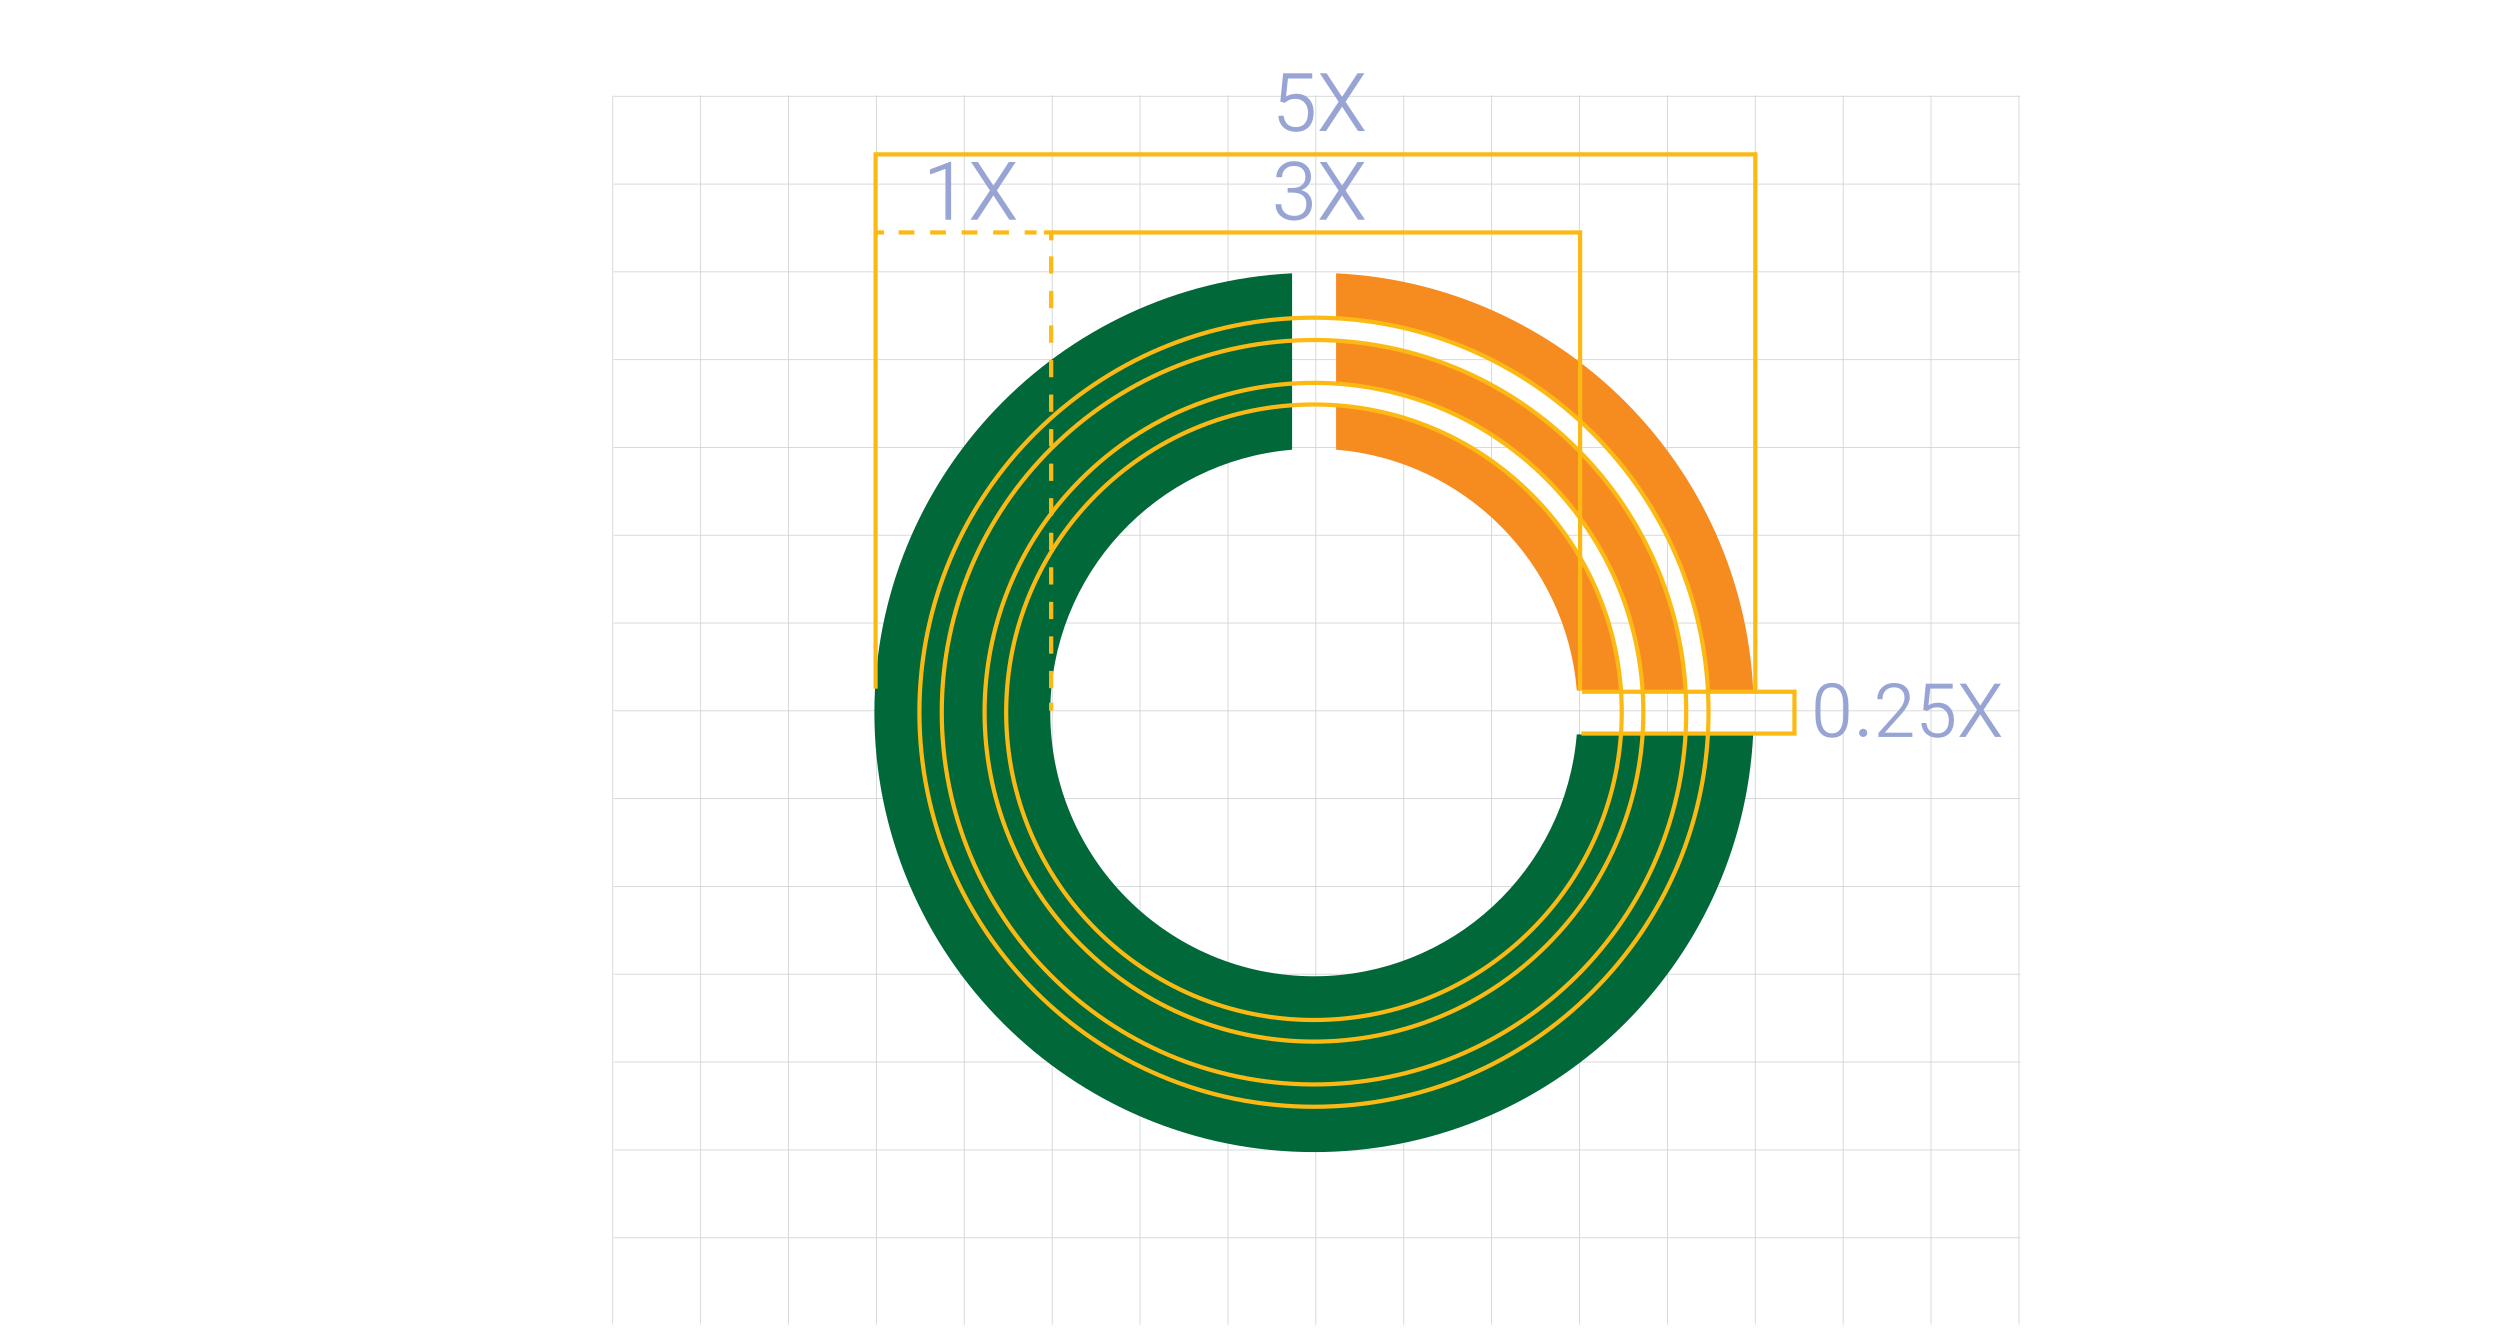 <svg xmlns="http://www.w3.org/2000/svg" width="576" height="306" viewBox="0 0 576 306" fill="none"><path d="M141.373 42.414H465.431" stroke="#D1D3D4" stroke-width="0.194"></path><path d="M141.373 264.953H465.431" stroke="#D1D3D4" stroke-width="0.194"></path><path d="M141.373 62.634H465.431" stroke="#D1D3D4" stroke-width="0.194"></path><path d="M141.373 285.185H465.431" stroke="#D1D3D4" stroke-width="0.194"></path><path d="M141.373 184.002H465.431" stroke="#D1D3D4" stroke-width="0.194"></path><path d="M141.373 244.685H465.431" stroke="#D1D3D4" stroke-width="0.194"></path><path d="M141.373 123.318H465.431" stroke="#D1D3D4" stroke-width="0.194"></path><path d="M141.373 82.866H465.431" stroke="#D1D3D4" stroke-width="0.194"></path><path d="M141.373 224.453H465.431" stroke="#D1D3D4" stroke-width="0.194"></path><path d="M141.373 163.77H465.431" stroke="#D1D3D4" stroke-width="0.194"></path><path d="M141.373 103.098H465.431" stroke="#D1D3D4" stroke-width="0.194"></path><path d="M141.373 204.234H465.431" stroke="#D1D3D4" stroke-width="0.194"></path><path d="M141.373 143.55H465.431" stroke="#D1D3D4" stroke-width="0.194"></path><path d="M141.373 22.183H465.431" stroke="#D1D3D4" stroke-width="0.194"></path><mask id="mask0_259_9596" style="mask-type:luminance" maskUnits="userSpaceOnUse" x="-47" y="0" width="670" height="306"><path d="M622.656 0.5H-46.004V305.501H622.656V0.5Z" fill="white"></path></mask><g mask="url(#mask0_259_9596)"><path d="M465.168 21.991V305.393" stroke="#D1D3D4" stroke-width="0.194"></path></g><mask id="mask1_259_9596" style="mask-type:luminance" maskUnits="userSpaceOnUse" x="-47" y="0" width="670" height="306"><path d="M622.656 0.5H-46.004V305.501H622.656V0.5Z" fill="white"></path></mask><g mask="url(#mask1_259_9596)"><path d="M444.91 21.991V305.393" stroke="#D1D3D4" stroke-width="0.194"></path></g><mask id="mask2_259_9596" style="mask-type:luminance" maskUnits="userSpaceOnUse" x="-47" y="0" width="670" height="306"><path d="M622.656 0.5H-46.004V305.501H622.656V0.5Z" fill="white"></path></mask><g mask="url(#mask2_259_9596)"><path d="M323.422 21.991V305.393" stroke="#D1D3D4" stroke-width="0.194"></path></g><mask id="mask3_259_9596" style="mask-type:luminance" maskUnits="userSpaceOnUse" x="-47" y="0" width="670" height="306"><path d="M622.656 0.5H-46.004V305.501H622.656V0.5Z" fill="white"></path></mask><g mask="url(#mask3_259_9596)"><path d="M262.668 21.991V305.393" stroke="#D1D3D4" stroke-width="0.194"></path></g><mask id="mask4_259_9596" style="mask-type:luminance" maskUnits="userSpaceOnUse" x="-47" y="0" width="670" height="306"><path d="M622.656 0.5H-46.004V305.501H622.656V0.5Z" fill="white"></path></mask><g mask="url(#mask4_259_9596)"><path d="M384.166 21.991V305.393" stroke="#D1D3D4" stroke-width="0.194"></path></g><mask id="mask5_259_9596" style="mask-type:luminance" maskUnits="userSpaceOnUse" x="-47" y="0" width="670" height="306"><path d="M622.656 0.5H-46.004V305.501H622.656V0.5Z" fill="white"></path></mask><g mask="url(#mask5_259_9596)"><path d="M424.668 21.991V305.393" stroke="#D1D3D4" stroke-width="0.194"></path></g><mask id="mask6_259_9596" style="mask-type:luminance" maskUnits="userSpaceOnUse" x="-47" y="0" width="670" height="306"><path d="M622.656 0.5H-46.004V305.501H622.656V0.5Z" fill="white"></path></mask><g mask="url(#mask6_259_9596)"><path d="M282.924 21.991V305.393" stroke="#D1D3D4" stroke-width="0.194"></path></g><mask id="mask7_259_9596" style="mask-type:luminance" maskUnits="userSpaceOnUse" x="-47" y="0" width="670" height="306"><path d="M622.656 0.5H-46.004V305.501H622.656V0.5Z" fill="white"></path></mask><g mask="url(#mask7_259_9596)"><path d="M222.168 21.991V305.393" stroke="#D1D3D4" stroke-width="0.194"></path></g><mask id="mask8_259_9596" style="mask-type:luminance" maskUnits="userSpaceOnUse" x="-47" y="0" width="670" height="306"><path d="M622.656 0.5H-46.004V305.501H622.656V0.5Z" fill="white"></path></mask><g mask="url(#mask8_259_9596)"><path d="M343.668 21.991V305.393" stroke="#D1D3D4" stroke-width="0.194"></path></g><mask id="mask9_259_9596" style="mask-type:luminance" maskUnits="userSpaceOnUse" x="-47" y="0" width="670" height="306"><path d="M622.656 0.5H-46.004V305.501H622.656V0.5Z" fill="white"></path></mask><g mask="url(#mask9_259_9596)"><path d="M404.412 21.991V305.393" stroke="#D1D3D4" stroke-width="0.194"></path></g><mask id="mask10_259_9596" style="mask-type:luminance" maskUnits="userSpaceOnUse" x="-47" y="0" width="670" height="306"><path d="M622.656 0.5H-46.004V305.501H622.656V0.5Z" fill="white"></path></mask><g mask="url(#mask10_259_9596)"><path d="M303.168 21.991V305.393" stroke="#D1D3D4" stroke-width="0.194"></path></g><mask id="mask11_259_9596" style="mask-type:luminance" maskUnits="userSpaceOnUse" x="-47" y="0" width="670" height="306"><path d="M622.656 0.5H-46.004V305.501H622.656V0.5Z" fill="white"></path></mask><g mask="url(#mask11_259_9596)"><path d="M242.424 21.991V305.393" stroke="#D1D3D4" stroke-width="0.194"></path></g><mask id="mask12_259_9596" style="mask-type:luminance" maskUnits="userSpaceOnUse" x="-47" y="0" width="670" height="306"><path d="M622.656 0.5H-46.004V305.501H622.656V0.5Z" fill="white"></path></mask><g mask="url(#mask12_259_9596)"><path d="M363.912 21.991V305.393" stroke="#D1D3D4" stroke-width="0.194"></path></g><mask id="mask13_259_9596" style="mask-type:luminance" maskUnits="userSpaceOnUse" x="-47" y="0" width="670" height="306"><path d="M622.656 0.5H-46.004V305.501H622.656V0.5Z" fill="white"></path></mask><g mask="url(#mask13_259_9596)"><path d="M181.668 21.991V305.393" stroke="#D1D3D4" stroke-width="0.194"></path></g><mask id="mask14_259_9596" style="mask-type:luminance" maskUnits="userSpaceOnUse" x="-47" y="0" width="670" height="306"><path d="M622.656 0.5H-46.004V305.501H622.656V0.5Z" fill="white"></path></mask><g mask="url(#mask14_259_9596)"><path d="M141.17 21.991V305.393" stroke="#D1D3D4" stroke-width="0.194"></path></g><mask id="mask15_259_9596" style="mask-type:luminance" maskUnits="userSpaceOnUse" x="-47" y="0" width="670" height="306"><path d="M622.656 0.5H-46.004V305.501H622.656V0.5Z" fill="white"></path></mask><g mask="url(#mask15_259_9596)"><path d="M201.924 21.991V305.393" stroke="#D1D3D4" stroke-width="0.194"></path></g><mask id="mask16_259_9596" style="mask-type:luminance" maskUnits="userSpaceOnUse" x="-47" y="0" width="670" height="306"><path d="M622.656 0.5H-46.004V305.501H622.656V0.5Z" fill="white"></path></mask><g mask="url(#mask16_259_9596)"><path d="M161.426 21.991V305.393" stroke="#D1D3D4" stroke-width="0.194"></path></g><mask id="mask17_259_9596" style="mask-type:luminance" maskUnits="userSpaceOnUse" x="-47" y="0" width="670" height="306"><path d="M622.656 0.5H-46.004V305.501H622.656V0.5Z" fill="white"></path></mask><g mask="url(#mask17_259_9596)"><path d="M403.942 159.081C401.388 107.152 359.749 65.513 307.832 62.97V73.104C354.148 75.647 391.254 112.752 393.797 159.081H403.942Z" fill="#F68B1F"></path></g><mask id="mask18_259_9596" style="mask-type:luminance" maskUnits="userSpaceOnUse" x="-47" y="0" width="670" height="306"><path d="M622.656 0.5H-46.004V305.501H622.656V0.5Z" fill="white"></path></mask><g mask="url(#mask18_259_9596)"><path d="M297.699 62.97C244.103 65.609 201.457 109.886 201.457 164.142C201.457 220.1 246.814 265.445 302.76 265.445C357.016 265.445 401.293 222.81 403.932 169.203H363.288C360.71 200.408 334.613 224.933 302.76 224.933C269.192 224.933 241.981 197.722 241.981 164.142C241.981 132.289 266.506 106.204 297.699 103.614V62.97Z" fill="#006839"></path></g><mask id="mask19_259_9596" style="mask-type:luminance" maskUnits="userSpaceOnUse" x="-47" y="0" width="670" height="306"><path d="M622.656 0.5H-46.004V305.501H622.656V0.5Z" fill="white"></path></mask><g mask="url(#mask19_259_9596)"><path d="M307.832 93.432V103.602C337.346 106.036 360.852 129.554 363.299 159.069H373.481C370.998 123.954 342.947 95.902 307.832 93.432Z" fill="#F68B1F"></path></g><mask id="mask20_259_9596" style="mask-type:luminance" maskUnits="userSpaceOnUse" x="-47" y="0" width="670" height="306"><path d="M622.656 0.5H-46.004V305.501H622.656V0.5Z" fill="white"></path></mask><g mask="url(#mask20_259_9596)"><path d="M307.832 78.201V88.359C345.753 90.853 376.059 121.147 378.554 159.081H388.712C386.181 115.559 351.354 80.707 307.832 78.201Z" fill="#F68B1F"></path></g><path d="M422.091 169.97C420.832 169.97 419.884 169.526 419.249 168.651C418.613 167.775 418.289 166.48 418.277 164.777V162.63C418.277 159.105 419.549 157.342 422.079 157.342C423.35 157.342 424.298 157.773 424.921 158.637C425.545 159.5 425.869 160.807 425.893 162.534V164.621C425.893 168.195 424.622 169.97 422.091 169.97ZM420.124 167.907C420.568 168.603 421.228 168.963 422.091 168.963C423.794 168.963 424.67 167.607 424.694 164.885V162.451C424.694 161.071 424.478 160.04 424.046 159.368C423.614 158.697 422.955 158.361 422.067 158.361C420.34 158.361 419.465 159.704 419.441 162.391V164.789C419.453 166.168 419.681 167.212 420.124 167.907Z" fill="#98A5D4"></path><path d="M428.604 169.514C428.424 169.334 428.328 169.107 428.328 168.855C428.328 168.591 428.424 168.363 428.616 168.183C428.808 168.003 429.024 167.907 429.276 167.907C429.527 167.907 429.743 168.003 429.935 168.183C430.115 168.363 430.211 168.591 430.211 168.855C430.211 169.107 430.127 169.322 429.947 169.514C429.767 169.706 429.551 169.79 429.288 169.79C429.012 169.79 428.784 169.706 428.604 169.514Z" fill="#98A5D4"></path><path d="M440.608 169.79H432.789V168.891L437.022 164.141C437.682 163.41 438.138 162.786 438.402 162.271C438.665 161.755 438.797 161.251 438.797 160.759C438.797 160.04 438.582 159.452 438.15 159.021C437.718 158.577 437.13 158.361 436.399 158.361C435.643 158.361 435.008 158.589 434.504 159.044C434 159.5 433.736 160.184 433.724 161.095H432.537C432.537 160.412 432.681 159.788 432.981 159.224C433.281 158.661 433.724 158.205 434.312 157.857C434.9 157.521 435.595 157.354 436.399 157.354C437.514 157.354 438.402 157.653 439.037 158.241C439.673 158.829 440.009 159.632 440.009 160.652C440.009 161.803 439.313 163.146 437.934 164.681L434.24 168.807H440.608V169.79Z" fill="#98A5D4"></path><path d="M443.113 163.566L443.713 157.521H449.901V158.649H444.732L444.313 162.498C444.96 162.09 445.704 161.899 446.543 161.899C447.659 161.899 448.546 162.258 449.206 162.978C449.865 163.698 450.189 164.669 450.189 165.892C450.189 167.187 449.865 168.183 449.206 168.902C448.546 169.622 447.623 169.982 446.447 169.982C445.38 169.982 444.505 169.682 443.821 169.07C443.137 168.471 442.766 167.631 442.682 166.576H443.821C443.917 167.355 444.181 167.955 444.636 168.363C445.092 168.77 445.692 168.974 446.447 168.974C447.263 168.974 447.899 168.711 448.342 168.171C448.786 167.631 449.002 166.876 449.002 165.904C449.002 165.017 448.75 164.309 448.258 163.769C447.767 163.23 447.107 162.966 446.303 162.966C445.872 162.966 445.476 163.026 445.128 163.158C444.78 163.29 444.421 163.506 444.061 163.817L443.113 163.566Z" fill="#98A5D4"></path><path d="M455.514 163.578L451.509 157.521H452.96L456.258 162.546L459.544 157.521H461.007L457.001 163.578L461.127 169.79H459.64L456.258 164.621L452.852 169.79H451.389L455.514 163.578Z" fill="#98A5D4"></path><mask id="mask21_259_9596" style="mask-type:luminance" maskUnits="userSpaceOnUse" x="-47" y="0" width="670" height="306"><path d="M622.656 0.5H-46.004V305.501H622.656V0.5Z" fill="white"></path></mask><g mask="url(#mask21_259_9596)"><mask id="mask22_259_9596" style="mask-type:luminance" maskUnits="userSpaceOnUse" x="191" y="57" width="224" height="200"><path d="M414.498 57.142H191V256.642H414.498V57.142Z" fill="white"></path></mask><g mask="url(#mask22_259_9596)"><path d="M302.736 235.007C341.892 235.007 373.649 203.262 373.649 164.106C373.649 124.949 341.904 93.192 302.736 93.192C263.567 93.192 231.822 124.937 231.822 164.106C231.822 203.274 263.579 235.007 302.736 235.007Z" stroke="#FDB913" stroke-width="0.974"></path></g><mask id="mask23_259_9596" style="mask-type:luminance" maskUnits="userSpaceOnUse" x="148" y="9" width="300" height="300"><path d="M306.135 9.447L148.1 167.482L289.166 308.549L447.202 150.513L306.135 9.447Z" fill="white"></path></mask><g mask="url(#mask23_259_9596)"><path d="M356.397 217.761C386.034 188.124 386.034 140.073 356.397 110.436C326.76 80.8 278.709 80.8 249.072 110.436C219.436 140.073 219.436 188.124 249.072 217.761C278.709 247.398 326.76 247.398 356.397 217.761Z" stroke="#FDB913" stroke-width="0.974"></path></g><mask id="mask24_259_9596" style="mask-type:luminance" maskUnits="userSpaceOnUse" x="195" y="52" width="201" height="225"><path d="M196.071 52.066L195.508 275.564L395.008 276.066L395.571 52.568L196.071 52.066Z" fill="white"></path></mask><g mask="url(#mask24_259_9596)"><path d="M388.503 164.312C388.622 116.948 350.323 78.455 302.958 78.336C255.594 78.216 217.101 116.516 216.982 163.88C216.862 211.245 255.162 249.738 302.526 249.857C349.891 249.976 388.384 211.677 388.503 164.312Z" stroke="#FDB913" stroke-width="0.974"></path></g><mask id="mask25_259_9596" style="mask-type:luminance" maskUnits="userSpaceOnUse" x="191" y="57" width="224" height="200"><path d="M414.498 57.142H191V256.642H414.498V57.142Z" fill="white"></path></mask><g mask="url(#mask25_259_9596)"><path d="M302.738 254.999C352.94 254.999 393.643 214.295 393.643 164.094C393.643 113.892 352.94 73.188 302.738 73.188C252.536 73.188 211.832 113.892 211.832 164.094C211.832 214.295 252.536 254.999 302.738 254.999Z" stroke="#FDB913" stroke-width="0.974"></path></g></g><path d="M294.986 23.426L295.641 16.878H302.338V18.094H296.745L296.296 22.266C296.994 21.829 297.798 21.611 298.709 21.611C299.919 21.611 300.879 22.004 301.59 22.79C302.301 23.563 302.656 24.611 302.656 25.933C302.656 27.33 302.301 28.421 301.59 29.207C300.879 29.98 299.881 30.367 298.597 30.367C297.437 30.367 296.489 30.043 295.753 29.394C295.017 28.733 294.605 27.829 294.518 26.681H295.753C295.853 27.529 296.146 28.178 296.632 28.627C297.119 29.063 297.773 29.282 298.597 29.282C299.482 29.282 300.162 28.995 300.636 28.421C301.122 27.835 301.366 27.012 301.366 25.951C301.366 24.991 301.097 24.224 300.561 23.65C300.025 23.064 299.32 22.771 298.447 22.771C297.973 22.771 297.549 22.84 297.175 22.977C296.801 23.114 296.414 23.351 296.015 23.688L294.986 23.426ZM308.412 23.445L304.072 16.878H305.643L309.216 22.322L312.771 16.878H314.361L310.021 23.445L314.492 30.18H312.883L309.216 24.586L305.531 30.18H303.941L308.412 23.445Z" fill="#98A5D4"></path><path d="M296.67 43.312H297.886C298.759 43.3 299.457 43.069 299.981 42.62C300.505 42.159 300.767 41.56 300.767 40.824C300.767 39.988 300.536 39.352 300.075 38.916C299.626 38.467 298.971 38.242 298.11 38.242C297.287 38.242 296.626 38.479 296.127 38.953C295.628 39.415 295.379 40.038 295.379 40.824H294.069C294.069 40.2 294.225 39.608 294.537 39.047C294.861 38.486 295.329 38.03 295.94 37.681C296.551 37.319 297.275 37.139 298.11 37.139C299.333 37.139 300.293 37.469 300.991 38.13C301.702 38.791 302.058 39.695 302.058 40.843C302.058 41.479 301.852 42.071 301.44 42.62C301.041 43.169 300.505 43.562 299.831 43.799C300.617 44.023 301.222 44.41 301.646 44.959C302.07 45.508 302.282 46.181 302.282 46.979C302.282 47.752 302.108 48.432 301.758 49.019C301.422 49.592 300.941 50.035 300.318 50.347C299.694 50.659 298.971 50.815 298.148 50.815C297.349 50.815 296.626 50.665 295.977 50.365C295.329 50.054 294.818 49.617 294.443 49.056C294.082 48.482 293.901 47.815 293.901 47.054H295.21C295.21 47.852 295.479 48.501 296.015 49C296.564 49.486 297.275 49.729 298.148 49.729C299.058 49.729 299.757 49.492 300.243 49.019C300.742 48.544 300.991 47.877 300.991 47.017C300.991 46.169 300.723 45.52 300.187 45.071C299.651 44.622 298.871 44.391 297.848 44.379H296.67V43.312ZM308.412 43.892L304.072 37.326H305.643L309.216 42.77L312.771 37.326H314.361L310.021 43.892L314.492 50.627H312.883L309.216 45.034L305.531 50.627H303.941L308.412 43.892Z" fill="#98A5D4"></path><path d="M219.138 50.627H217.828V38.897L214.293 40.207V39.009L218.914 37.27H219.138V50.627ZM228.074 43.892L223.734 37.326H225.305L228.879 42.77L232.433 37.326H234.023L229.683 43.892L234.154 50.627H232.545L228.879 45.034L225.193 50.627H223.603L228.074 43.892Z" fill="#98A5D4"></path><path d="M201.734 158.673V35.566H404.425V159.068" stroke="#FDB913" stroke-width="0.974"></path><path d="M364.5 159.38H413.442V169.011H364.344" stroke="#FDB913" stroke-width="0.974"></path><path d="M242.125 53.556H364.056V159.092" stroke="#FDB913" stroke-width="0.974"></path><path d="M207.047 53.556H238.84" stroke="#FDB913" stroke-width="0.974" stroke-dasharray="3.63 3.63"></path><path d="M242.186 59.06V160.064" stroke="#FDB913" stroke-width="0.974" stroke-dasharray="3.98 3.98"></path><path d="M242.185 161.911V163.746M240.518 53.556H242.197V55.391M202.021 53.556H203.688" stroke="#FDB913" stroke-width="0.974"></path></svg>